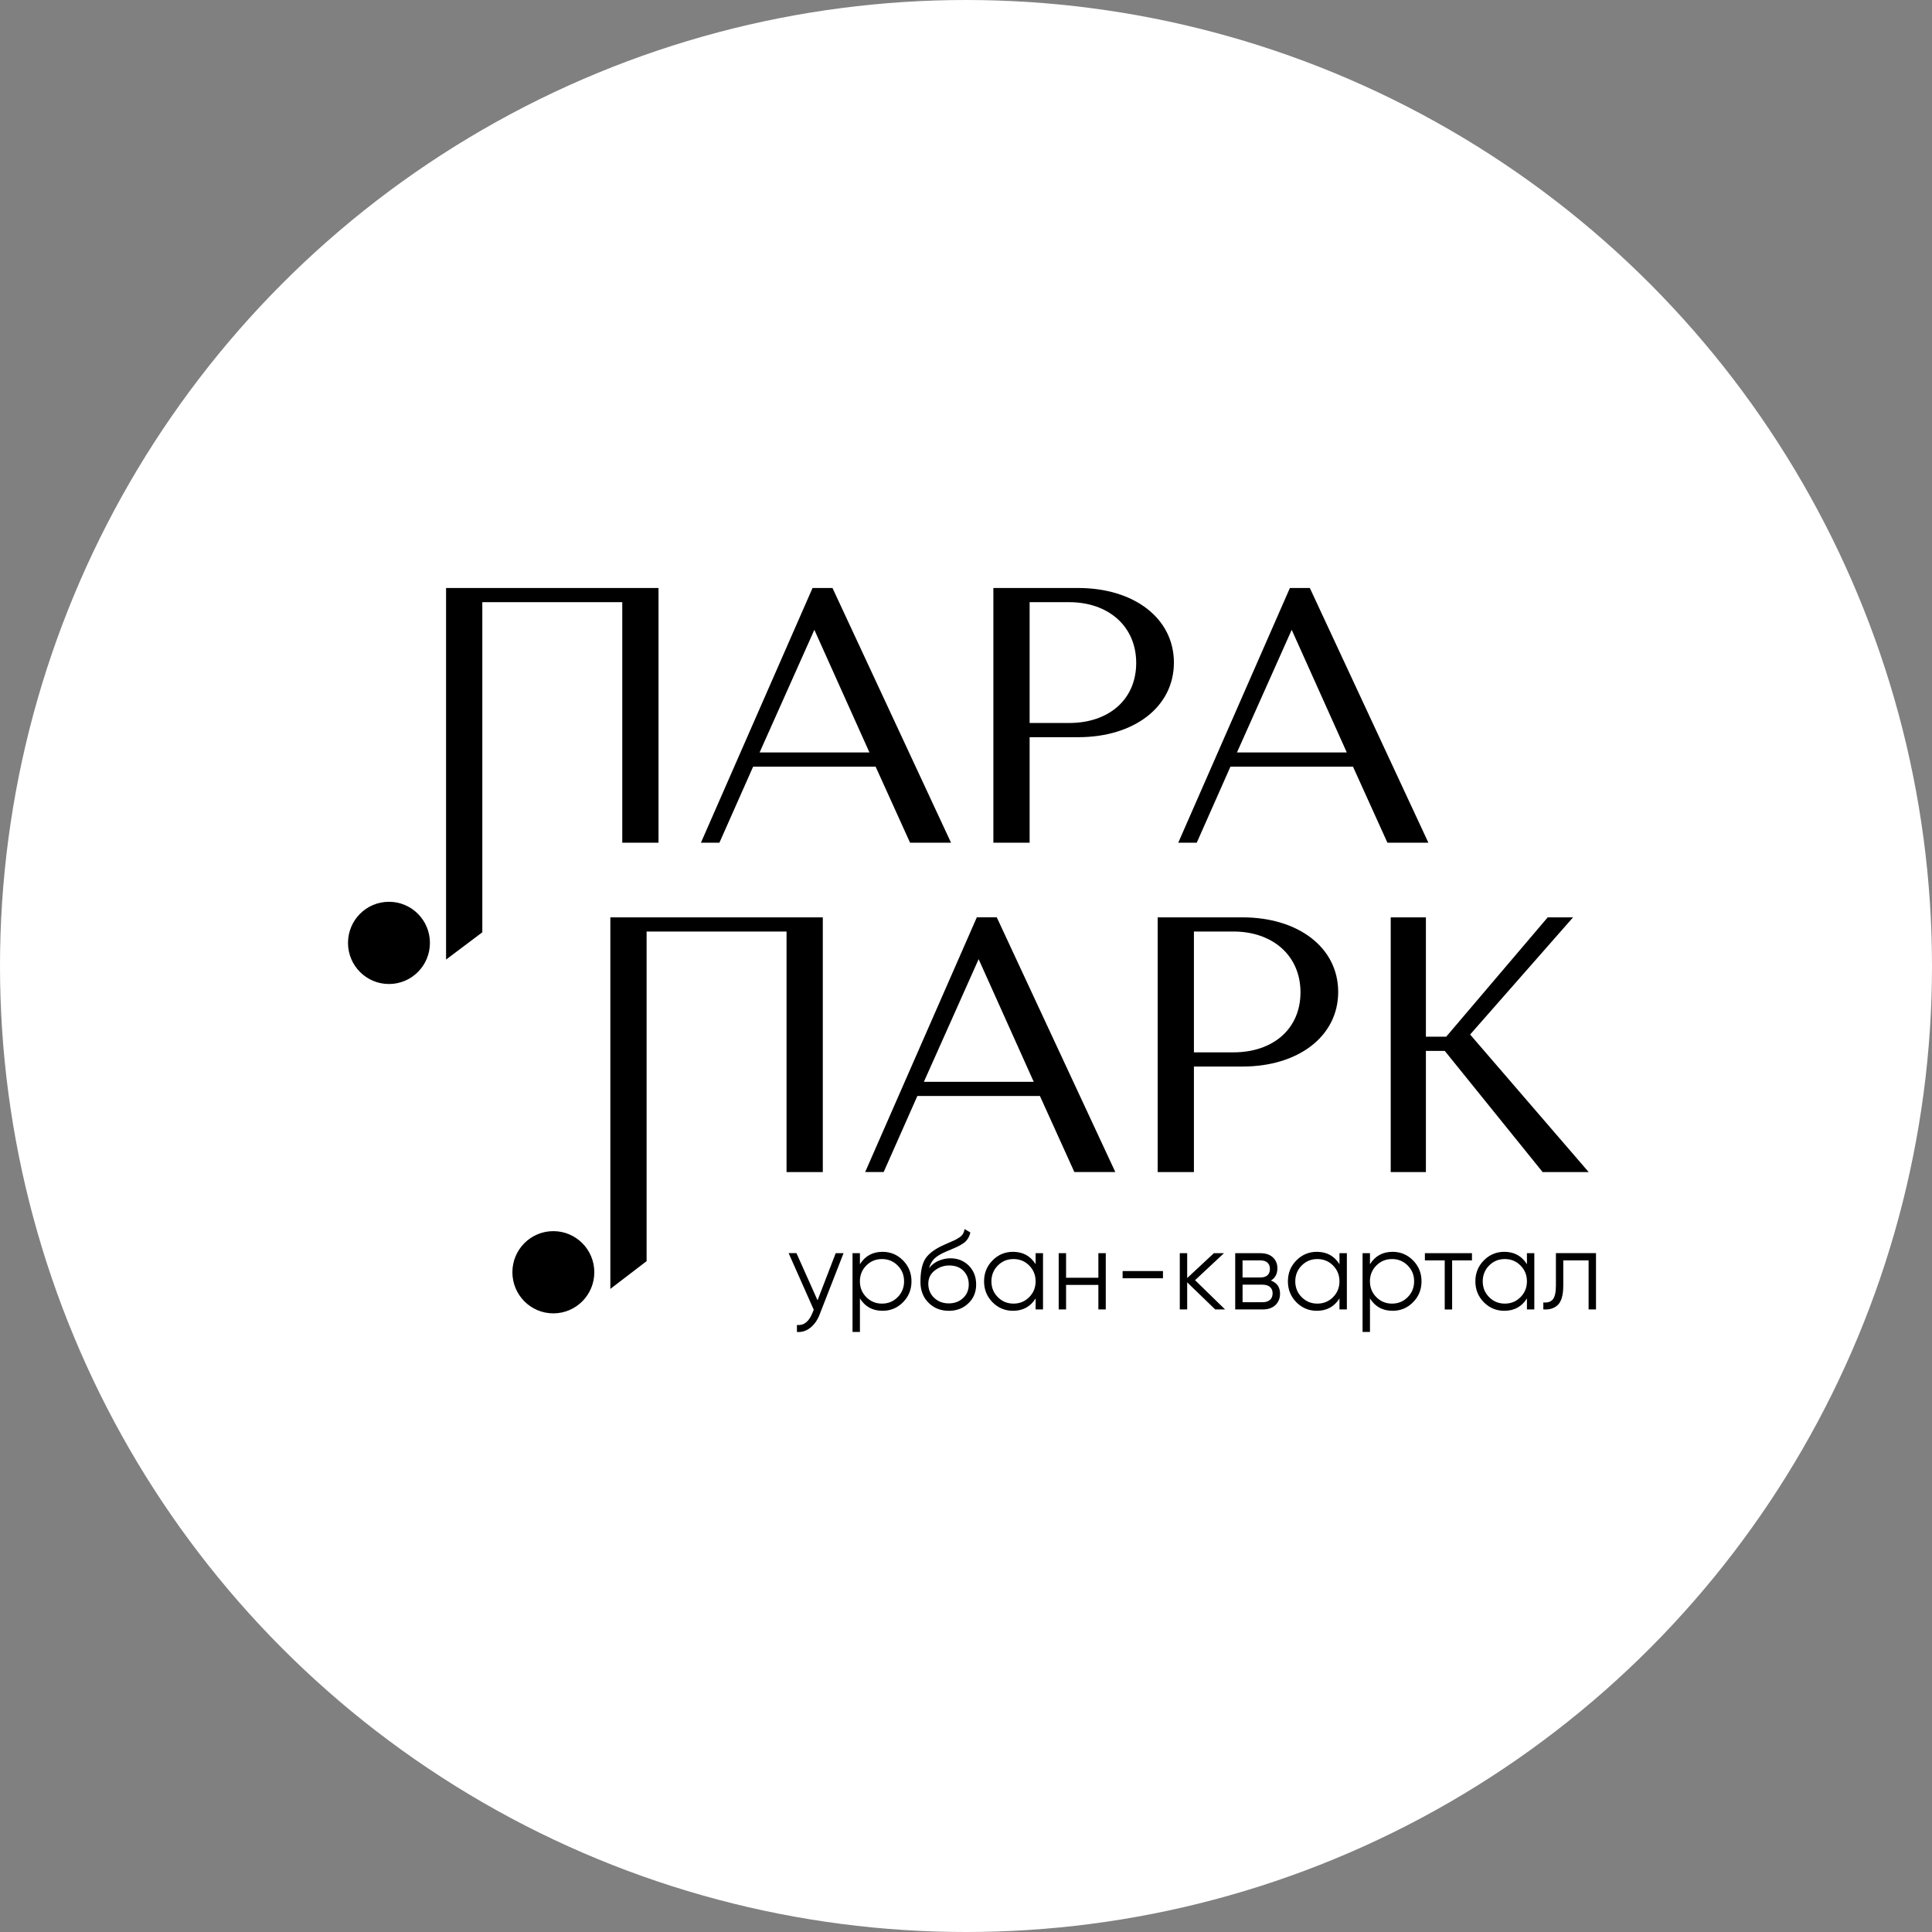 <?xml version="1.0" encoding="UTF-8"?> <svg xmlns="http://www.w3.org/2000/svg" width="161" height="161" viewBox="0 0 161 161" fill="none"><rect x="0" y="0" width="161" height="161" fill="#808080" stroke="none"/><circle cx="80.5" cy="80.5" r="80.5" fill="white" style="fill:white;fill-opacity:1;"></circle><g clip-path="url(#clip0_254_177)"><path d="M69.64 104.432H70.296L68.297 109.554C68.118 110.015 67.86 110.381 67.527 110.646C67.193 110.91 66.82 111.028 66.411 110.997V110.415C66.972 110.477 67.398 110.153 67.692 109.439L67.813 109.146L65.719 104.429H66.372L68.129 108.359L69.643 104.429L69.64 104.432ZM73.547 104.319C74.214 104.319 74.782 104.558 75.251 105.034C75.721 105.509 75.957 106.091 75.957 106.778C75.957 107.464 75.721 108.046 75.251 108.522C74.78 108.997 74.211 109.233 73.547 109.233C72.717 109.233 72.089 108.89 71.66 108.201V110.997H71.044V104.432H71.66V105.352C72.089 104.665 72.72 104.319 73.547 104.319ZM72.19 108.094C72.546 108.454 72.981 108.634 73.499 108.634C74.017 108.634 74.452 108.454 74.808 108.094C75.164 107.734 75.34 107.295 75.34 106.778C75.34 106.26 75.164 105.819 74.808 105.461C74.452 105.101 74.017 104.921 73.499 104.921C72.981 104.921 72.546 105.101 72.19 105.461C71.834 105.821 71.658 106.26 71.658 106.778C71.658 107.295 71.834 107.737 72.19 108.094ZM79.059 109.233C78.387 109.233 77.826 109.008 77.378 108.564C76.929 108.117 76.705 107.537 76.705 106.826C76.705 106.024 76.823 105.411 77.061 104.983C77.296 104.556 77.776 104.165 78.499 103.816C78.636 103.748 78.818 103.667 79.045 103.571C79.272 103.478 79.443 103.402 79.558 103.346C79.673 103.29 79.799 103.217 79.936 103.127C80.074 103.037 80.175 102.935 80.245 102.823C80.312 102.71 80.357 102.575 80.376 102.421L80.861 102.702C80.836 102.851 80.786 102.992 80.713 103.124C80.637 103.256 80.561 103.363 80.483 103.442C80.404 103.523 80.284 103.61 80.119 103.709C79.953 103.805 79.824 103.875 79.735 103.914C79.645 103.956 79.488 104.021 79.267 104.117C79.045 104.21 78.897 104.274 78.824 104.305C78.387 104.494 78.067 104.688 77.862 104.89C77.658 105.093 77.509 105.357 77.422 105.684C77.635 105.402 77.905 105.194 78.23 105.059C78.558 104.924 78.877 104.857 79.188 104.857C79.81 104.857 80.326 105.062 80.735 105.47C81.141 105.88 81.346 106.404 81.346 107.042C81.346 107.681 81.13 108.198 80.696 108.612C80.264 109.028 79.715 109.236 79.056 109.236L79.059 109.233ZM79.059 108.615C79.544 108.615 79.945 108.466 80.259 108.17C80.573 107.875 80.73 107.498 80.73 107.039C80.73 106.581 80.581 106.196 80.287 105.9C79.993 105.602 79.597 105.456 79.104 105.456C78.661 105.456 78.26 105.594 77.899 105.872C77.537 106.15 77.358 106.522 77.358 106.983C77.358 107.444 77.521 107.85 77.849 108.156C78.176 108.463 78.58 108.615 79.059 108.615ZM86.301 104.432H86.918V109.121H86.301V108.201C85.872 108.89 85.242 109.233 84.415 109.233C83.748 109.233 83.179 108.994 82.711 108.522C82.24 108.046 82.005 107.464 82.005 106.778C82.005 106.091 82.24 105.509 82.711 105.034C83.182 104.558 83.751 104.319 84.415 104.319C85.242 104.319 85.872 104.662 86.301 105.352V104.432ZM83.151 108.094C83.507 108.454 83.941 108.634 84.46 108.634C84.978 108.634 85.413 108.454 85.769 108.094C86.124 107.734 86.301 107.295 86.301 106.778C86.301 106.26 86.124 105.819 85.769 105.461C85.413 105.101 84.978 104.921 84.46 104.921C83.941 104.921 83.507 105.101 83.151 105.461C82.795 105.821 82.618 106.26 82.618 106.778C82.618 107.295 82.795 107.737 83.151 108.094ZM91.531 104.432H92.147V109.121H91.531V107.076H88.84V109.121H88.224V104.432H88.84V106.477H91.531V104.432ZM93.551 106.522V105.92H96.914V106.522H93.551ZM102.091 109.121H101.269L98.932 106.862V109.121H98.316V104.432H98.932V106.505L101.157 104.432H101.998L99.588 106.682L102.091 109.121ZM105.902 106.71C106.412 106.899 106.67 107.264 106.67 107.807C106.67 108.19 106.544 108.502 106.292 108.75C106.039 108.997 105.678 109.121 105.204 109.121H102.934V104.432H105.019C105.473 104.432 105.826 104.55 106.076 104.783C106.325 105.017 106.449 105.321 106.449 105.689C106.449 106.159 106.269 106.499 105.908 106.71H105.902ZM105.014 105.031H103.545V106.457H105.014C105.555 106.457 105.826 106.212 105.826 105.726C105.826 105.506 105.756 105.338 105.616 105.214C105.476 105.093 105.274 105.031 105.014 105.031ZM105.201 108.519C105.476 108.519 105.686 108.451 105.832 108.322C105.978 108.19 106.051 108.007 106.051 107.768C106.051 107.549 105.978 107.377 105.832 107.248C105.686 107.121 105.476 107.056 105.201 107.056H103.548V108.519H105.201ZM111.622 104.432H112.239V109.121H111.622V108.201C111.193 108.89 110.563 109.233 109.736 109.233C109.069 109.233 108.5 108.994 108.032 108.522C107.561 108.046 107.326 107.464 107.326 106.778C107.326 106.091 107.561 105.509 108.032 105.034C108.503 104.558 109.072 104.319 109.736 104.319C110.563 104.319 111.193 104.662 111.622 105.352V104.432ZM108.472 108.094C108.828 108.454 109.262 108.634 109.781 108.634C110.299 108.634 110.734 108.454 111.09 108.094C111.446 107.734 111.622 107.295 111.622 106.778C111.622 106.26 111.446 105.819 111.09 105.461C110.734 105.101 110.299 104.921 109.781 104.921C109.262 104.921 108.828 105.101 108.472 105.461C108.116 105.821 107.94 106.26 107.94 106.778C107.94 107.295 108.116 107.737 108.472 108.094ZM116.05 104.319C116.717 104.319 117.286 104.558 117.754 105.034C118.225 105.509 118.46 106.091 118.46 106.778C118.46 107.464 118.225 108.046 117.754 108.522C117.283 108.997 116.714 109.233 116.05 109.233C115.221 109.233 114.593 108.89 114.164 108.201V110.997H113.547V104.432H114.164V105.352C114.593 104.665 115.223 104.319 116.05 104.319ZM114.694 108.094C115.05 108.454 115.484 108.634 116.003 108.634C116.521 108.634 116.955 108.454 117.311 108.094C117.667 107.734 117.844 107.295 117.844 106.778C117.844 106.26 117.667 105.819 117.311 105.461C116.955 105.101 116.521 104.921 116.003 104.921C115.484 104.921 115.05 105.101 114.694 105.461C114.338 105.821 114.161 106.26 114.161 106.778C114.161 107.295 114.338 107.737 114.694 108.094ZM122.664 104.432V105.034H121.011V109.124H120.394V105.034H118.741V104.432H122.664ZM127.244 104.432H127.86V109.121H127.244V108.201C126.815 108.89 126.184 109.233 125.357 109.233C124.69 109.233 124.122 108.994 123.653 108.522C123.183 108.046 122.947 107.464 122.947 106.778C122.947 106.091 123.183 105.509 123.653 105.034C124.124 104.558 124.693 104.319 125.357 104.319C126.184 104.319 126.815 104.662 127.244 105.352V104.432ZM124.093 108.094C124.449 108.454 124.884 108.634 125.402 108.634C125.921 108.634 126.355 108.454 126.711 108.094C127.067 107.734 127.244 107.295 127.244 106.778C127.244 106.26 127.067 105.819 126.711 105.461C126.355 105.101 125.921 104.921 125.402 104.921C124.884 104.921 124.449 105.101 124.093 105.461C123.738 105.821 123.561 106.26 123.561 106.778C123.561 107.295 123.738 107.737 124.093 108.094ZM133 104.432V109.121H132.383V105.031H130.273V107.121C130.273 107.903 130.125 108.44 129.83 108.733C129.533 109.028 129.127 109.155 128.611 109.118V108.536C128.967 108.572 129.231 108.488 129.402 108.283C129.572 108.077 129.659 107.689 129.659 107.121V104.429H133.003L133 104.432ZM32.413 75.149C30.527 75.149 29 76.682 29 78.575C29 80.468 30.527 82.001 32.413 82.001C34.3 82.001 35.827 80.468 35.827 78.575C35.827 76.682 34.3 75.149 32.413 75.149ZM51.855 50.181H40.193V77.692L37.172 79.965V49H54.876V70.226H51.855V50.181ZM72.969 63.889H62.76L59.951 70.226H58.41L67.712 49H69.374L79.253 70.226H75.839L72.969 63.889ZM63.3 62.705H72.454L67.863 52.485L63.3 62.705ZM82.781 49H89.849C94.501 49 97.825 51.518 97.825 55.217C97.825 58.916 94.501 61.433 89.849 61.433H85.802V70.226H82.781V49ZM85.802 50.181V60.249H89.095C92.388 60.249 94.683 58.308 94.683 55.245C94.683 52.181 92.357 50.181 89.095 50.181H85.802ZM112.746 63.889H102.536L99.728 70.226H98.187L107.491 49H109.153L119.032 70.226H115.619L112.749 63.889H112.746ZM103.08 62.705H112.233L107.642 52.485L103.08 62.705ZM65.545 77.627H53.884V105.096L50.863 107.408V76.446H68.567V97.672H65.545V77.63V77.627ZM86.657 91.332H76.447L73.639 97.669H72.098L81.402 76.443H83.064L92.943 97.669H89.53L86.66 91.332H86.657ZM76.991 90.15H86.144L81.553 79.931L76.991 90.15ZM96.472 76.446H103.54C108.192 76.446 111.516 78.963 111.516 82.662C111.516 86.362 108.192 88.879 103.54 88.879H99.493V97.672H96.472V76.446ZM99.493 77.627V87.695H102.786C106.079 87.695 108.374 85.754 108.374 82.691C108.374 79.627 106.048 77.627 102.786 77.627H99.493ZM120.394 87.574H118.825V97.672H115.893V76.446H118.825V86.392H120.517L128.976 76.446H131.089L122.51 86.21L132.389 97.672H128.552L120.397 87.574H120.394ZM46.112 102.595C44.226 102.595 42.699 104.128 42.699 106.021C42.699 107.914 44.226 109.447 46.112 109.447C47.998 109.447 49.526 107.914 49.526 106.021C49.526 104.128 47.998 102.595 46.112 102.595Z" fill="#3D3651" style="fill:#3D3651;fill:color(display-p3 0.239 0.212 0.318);fill-opacity:1;"></path></g><defs><clipPath id="clip0_254_177"><rect width="104" height="62" fill="white" style="fill:white;fill-opacity:1;" transform="translate(29 49)"></rect></clipPath></defs></svg> 
